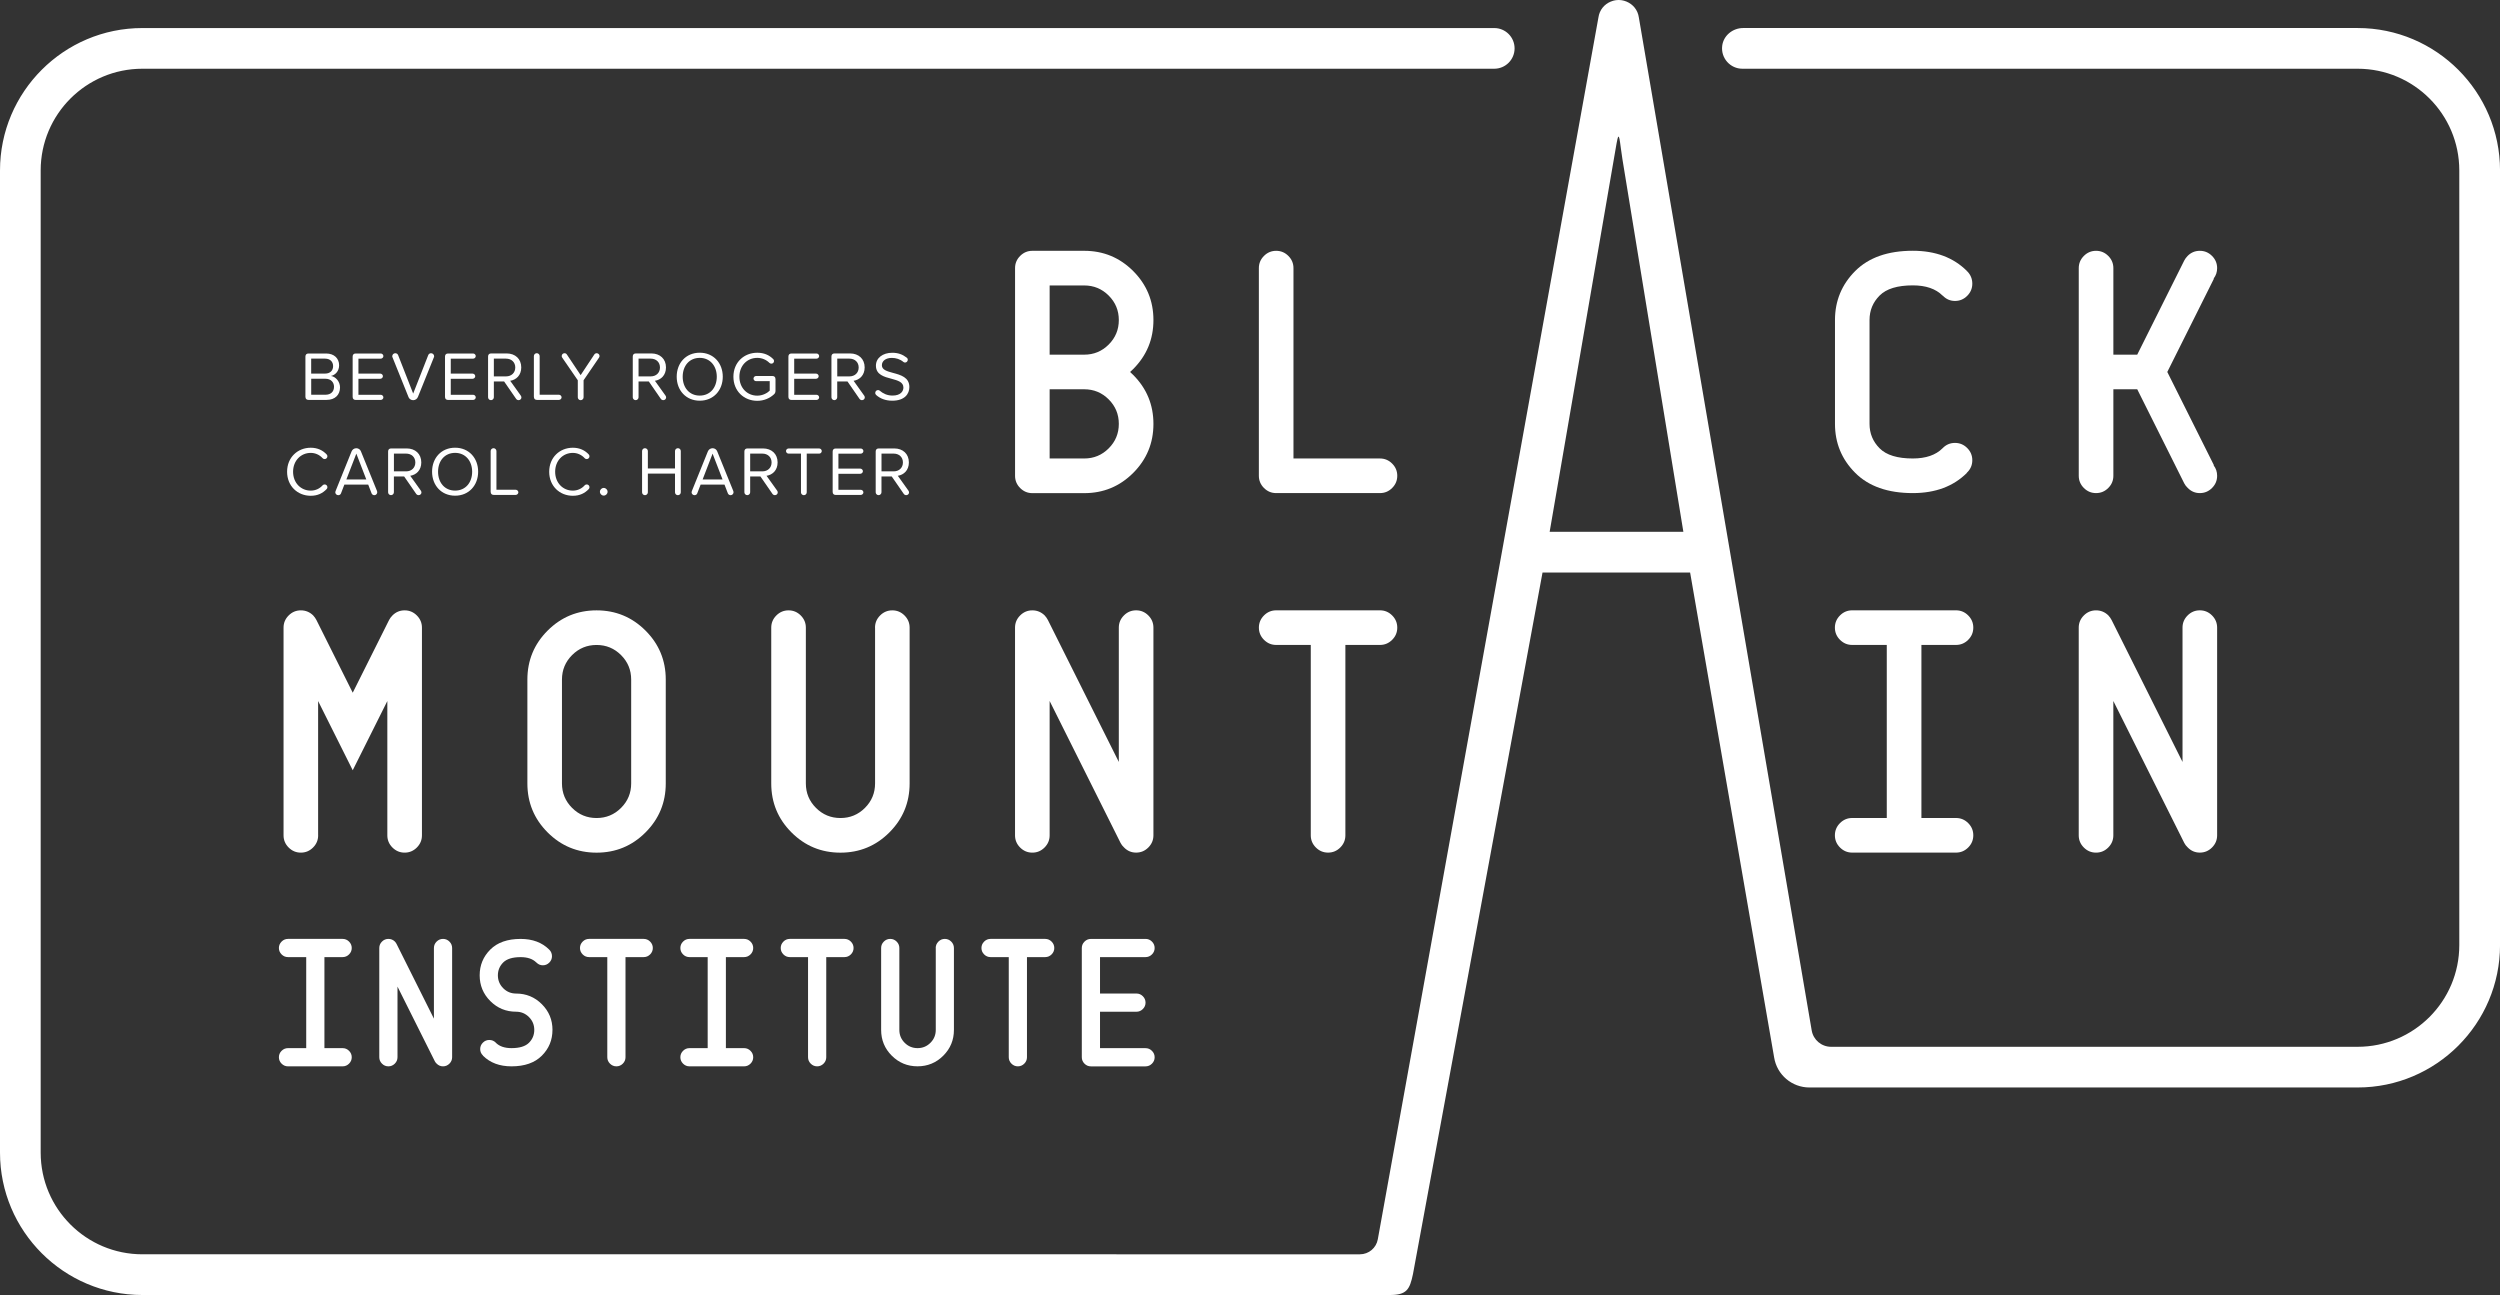 <?xml version="1.0" encoding="UTF-8"?><svg id="Layer_1" xmlns="http://www.w3.org/2000/svg" viewBox="0 0 881.33 456.52"><rect x="0" y="0" width="881.33" height="456.52" fill="#333333" stroke="none"/><defs><style>.cls-1,.cls-2{fill:#fff;}.cls-2{fill-rule:evenodd;}</style></defs><path class="cls-2" d="M357.84,94.52c0-1.67.6-3.1,1.8-4.3,1.2-1.2,2.63-1.8,4.3-1.8h18.29c6.75,0,12.5,2.38,17.26,7.14,4.75,4.76,7.13,10.51,7.13,17.27s-2.38,12.51-7.13,17.27c-.37.36-.73.71-1.1,1.04.36.33.73.67,1.1,1.04,4.75,4.76,7.13,10.51,7.13,17.27s-2.38,12.51-7.13,17.27c-4.76,4.76-10.51,7.13-17.26,7.13h-18.29c-1.67,0-3.1-.6-4.3-1.8-1.2-1.2-1.8-2.64-1.8-4.3v-73.21ZM370.03,100.63v24.4h12.19c3.38,0,6.25-1.19,8.63-3.57,2.38-2.38,3.57-5.26,3.57-8.63s-1.19-6.25-3.57-8.63c-2.38-2.38-5.25-3.57-8.63-3.57h-12.19ZM370.03,137.23v24.4h12.19c3.38,0,6.25-1.19,8.63-3.57,2.38-2.38,3.57-5.26,3.57-8.63s-1.19-6.25-3.57-8.63c-2.38-2.38-5.25-3.57-8.63-3.57h-12.19Z"/><path class="cls-2" d="M486.48,161.63c1.67,0,3.1.6,4.3,1.8,1.2,1.2,1.8,2.63,1.8,4.3s-.6,3.1-1.8,4.3c-1.2,1.2-2.63,1.8-4.3,1.8h-36.59c-1.67,0-3.1-.6-4.3-1.8-1.2-1.2-1.8-2.64-1.8-4.3v-73.21c0-1.67.6-3.1,1.8-4.3,1.2-1.2,2.63-1.8,4.3-1.8s3.1.6,4.3,1.8c1.2,1.2,1.8,2.63,1.8,4.3v67.11h30.49Z"/><path class="cls-2" d="M659.07,149.43c0,3.38,1.19,6.25,3.57,8.63,2.38,2.38,6.27,3.57,11.68,3.57,4.6,0,8.09-1.2,10.49-3.6l.12-.12c1.18-1.18,2.6-1.77,4.27-1.77s3.1.6,4.3,1.8c1.2,1.2,1.8,2.63,1.8,4.3s-.59,3.09-1.77,4.27c-.08.08-.14.12-.18.12l.06.06c-4.75,4.76-11.12,7.14-19.09,7.14-8.78,0-15.55-2.38-20.3-7.14-4.76-4.76-7.13-10.51-7.13-17.27v-36.61c0-6.75,2.38-12.51,7.13-17.27,4.76-4.76,11.53-7.14,20.3-7.14,7.97,0,14.34,2.38,19.09,7.14l-.06.06s.1.02.18.06c1.18,1.22,1.77,2.66,1.77,4.33s-.6,3.1-1.8,4.3c-1.2,1.2-2.63,1.8-4.3,1.8s-3.09-.61-4.27-1.83c-.04,0-.08-.02-.12-.06-2.4-2.4-5.89-3.6-10.49-3.6-5.4,0-9.3,1.19-11.68,3.57-2.38,2.38-3.57,5.26-3.57,8.63v36.61Z"/><path class="cls-2" d="M753.44,125.03l16.58-33.19c.29-.57.69-1.11,1.22-1.65,1.18-1.18,2.6-1.77,4.27-1.77s3.1.6,4.3,1.8c1.2,1.2,1.8,2.64,1.8,4.3,0,1.39-.41,2.6-1.22,3.66l.06.12-16.41,32.83,16.41,32.82-.06.12c.82,1.06,1.22,2.28,1.22,3.66,0,1.67-.6,3.1-1.8,4.3-1.2,1.2-2.63,1.8-4.3,1.8s-3.09-.61-4.27-1.83c-.53-.49-.93-1.02-1.22-1.59l-16.58-33.19h-8.41v30.51c0,1.67-.6,3.1-1.8,4.3-1.2,1.2-2.63,1.8-4.3,1.8s-3.1-.6-4.3-1.8c-1.2-1.2-1.8-2.63-1.8-4.3v-73.21c0-1.67.6-3.1,1.8-4.3,1.2-1.2,2.63-1.8,4.3-1.8s3.1.6,4.3,1.8c1.2,1.2,1.8,2.64,1.8,4.3v30.51h8.41Z"/><path class="cls-2" d="M112.16,294.48c0,1.67-.6,3.1-1.8,4.3-1.2,1.2-2.63,1.8-4.3,1.8s-3.1-.6-4.3-1.8c-1.2-1.2-1.8-2.63-1.8-4.3v-73.21c0-1.67.6-3.1,1.8-4.3,1.2-1.2,2.63-1.8,4.3-1.8s3.11.59,4.33,1.77c.49.53.88,1.08,1.16,1.64l12.8,25.62,12.81-25.62c.29-.57.69-1.11,1.22-1.64,1.18-1.18,2.6-1.77,4.27-1.77s3.1.6,4.3,1.8c1.2,1.2,1.8,2.64,1.8,4.3v73.21c0,1.67-.6,3.1-1.8,4.3-1.2,1.2-2.63,1.8-4.3,1.8s-3.1-.6-4.3-1.8c-1.2-1.2-1.8-2.63-1.8-4.3v-47.34l-5.37,10.74-6.83,13.66-6.83-13.66-5.37-10.74v47.34Z"/><path class="cls-2" d="M185.92,239.57c0-6.75,2.38-12.51,7.13-17.26,4.76-4.76,10.51-7.14,17.26-7.14s12.5,2.38,17.26,7.14c4.76,4.76,7.13,10.51,7.13,17.26v36.61c0,6.75-2.38,12.51-7.13,17.27-4.75,4.76-10.51,7.14-17.26,7.14s-12.5-2.38-17.26-7.14c-4.75-4.76-7.13-10.51-7.13-17.27v-36.61ZM222.51,239.57c0-3.37-1.19-6.25-3.57-8.63-2.38-2.38-5.25-3.57-8.63-3.57s-6.25,1.19-8.63,3.57c-2.38,2.38-3.57,5.26-3.57,8.63v36.61c0,3.38,1.19,6.25,3.57,8.63,2.38,2.38,5.25,3.57,8.63,3.57s6.25-1.19,8.63-3.57c2.38-2.38,3.57-5.26,3.57-8.63v-36.61Z"/><path class="cls-2" d="M308.47,221.27c0-1.67.6-3.1,1.8-4.3,1.2-1.2,2.63-1.8,4.3-1.8s3.1.6,4.3,1.8c1.2,1.2,1.8,2.63,1.8,4.3v54.91c0,6.75-2.38,12.51-7.13,17.27-4.75,4.76-10.51,7.14-17.26,7.14s-12.5-2.38-17.26-7.14c-4.75-4.76-7.13-10.51-7.13-17.27v-54.91c0-1.67.6-3.1,1.8-4.3,1.2-1.2,2.63-1.8,4.3-1.8s3.1.6,4.3,1.8c1.2,1.2,1.8,2.63,1.8,4.3v54.91c0,3.38,1.19,6.25,3.57,8.63,2.38,2.38,5.25,3.57,8.63,3.57s6.25-1.19,8.63-3.57c2.38-2.38,3.57-5.26,3.57-8.63v-54.91Z"/><path class="cls-2" d="M370.03,294.48c0,1.67-.6,3.1-1.8,4.3-1.2,1.2-2.63,1.8-4.3,1.8s-3.1-.6-4.3-1.8c-1.2-1.2-1.8-2.63-1.8-4.3v-73.21c0-1.67.6-3.1,1.8-4.3,1.2-1.2,2.63-1.8,4.3-1.8s3.11.59,4.33,1.77c.49.53.88,1.08,1.16,1.64l25,50.03v-47.35c0-1.67.6-3.1,1.8-4.3,1.2-1.2,2.63-1.8,4.3-1.8s3.1.6,4.3,1.8c1.2,1.2,1.8,2.64,1.8,4.3v73.21c0,1.67-.6,3.1-1.8,4.3-1.2,1.2-2.63,1.8-4.3,1.8s-3.09-.61-4.27-1.83c-.53-.49-.93-1.01-1.22-1.59l-25-50.03v47.34Z"/><path class="cls-2" d="M486.48,215.16c1.67,0,3.1.6,4.3,1.8,1.2,1.2,1.8,2.63,1.8,4.3s-.6,3.1-1.8,4.3c-1.2,1.2-2.63,1.8-4.3,1.8h-12.19v67.11c0,1.67-.6,3.1-1.8,4.3-1.2,1.2-2.63,1.8-4.3,1.8s-3.1-.6-4.3-1.8c-1.2-1.2-1.8-2.63-1.8-4.3v-67.11h-12.19c-1.67,0-3.1-.6-4.3-1.8-1.2-1.2-1.8-2.64-1.8-4.3s.6-3.1,1.8-4.3c1.2-1.2,2.63-1.8,4.3-1.8h36.59Z"/><path class="cls-2" d="M689.55,288.37c1.67,0,3.1.6,4.3,1.8,1.2,1.2,1.8,2.63,1.8,4.3s-.6,3.1-1.8,4.3c-1.2,1.2-2.63,1.8-4.3,1.8h-36.59c-1.67,0-3.1-.6-4.3-1.8-1.2-1.2-1.8-2.64-1.8-4.3s.6-3.1,1.8-4.3c1.2-1.2,2.63-1.8,4.3-1.8h12.19v-61.01h-12.19c-1.67,0-3.1-.6-4.3-1.8-1.2-1.2-1.8-2.64-1.8-4.3s.6-3.1,1.8-4.3c1.2-1.2,2.63-1.8,4.3-1.8h36.59c1.67,0,3.1.6,4.3,1.8,1.2,1.2,1.8,2.63,1.8,4.3s-.6,3.1-1.8,4.3c-1.2,1.2-2.63,1.8-4.3,1.8h-12.19v61.01h12.19Z"/><path class="cls-2" d="M745.02,294.48c0,1.67-.6,3.1-1.8,4.3-1.2,1.2-2.63,1.8-4.3,1.8s-3.1-.6-4.3-1.8c-1.2-1.2-1.8-2.63-1.8-4.3v-73.21c0-1.67.6-3.1,1.8-4.3,1.2-1.2,2.63-1.8,4.3-1.8s3.11.59,4.33,1.77c.49.53.88,1.08,1.16,1.64l25,50.03v-47.35c0-1.67.6-3.1,1.8-4.3,1.2-1.2,2.63-1.8,4.3-1.8s3.1.6,4.3,1.8c1.2,1.2,1.8,2.64,1.8,4.3v73.21c0,1.67-.6,3.1-1.8,4.3-1.2,1.2-2.63,1.8-4.3,1.8s-3.09-.61-4.27-1.83c-.53-.49-.93-1.01-1.22-1.59l-25-50.03v47.34Z"/><path class="cls-2" d="M831.14,9.88h-216.62c-3.66,0-6.94,2.63-7.39,6.27-.53,4.36,2.86,8.08,7.11,8.08h216.89c19.8,0,35.85,16.05,35.85,35.85v273.09c0,19.81-16.06,35.86-35.86,35.86h-185.6c-3.39,0-6.28-2.45-6.84-5.79L577.75,6.18c-.38-2.75-2.15-4.7-4.33-5.61-.02,0-.03-.01-.05-.02-.27-.11-.54-.21-.81-.28-.15-.04-.31-.07-.47-.11-.16-.03-.31-.07-.47-.09-.18-.02-.35-.03-.53-.05-.16-.01-.31-.02-.47-.02-.16,0-.31.01-.47.02-.18.01-.35.02-.53.05-.16.02-.31.06-.47.09-.16.03-.31.06-.47.11-.27.08-.54.17-.8.28-.02,0-.04.01-.06.02-2.18.91-3.95,2.86-4.33,5.61l-77.77,430.7c-.54,3.07-3.2,5.3-6.31,5.3H50.19c-19.8,0-35.85-16.05-35.85-35.85V60.09c0-19.81,16.06-35.86,35.86-35.86h476.57c3.96,0,7.17-3.21,7.17-7.17h0c0-3.96-3.21-7.17-7.17-7.17H50.19C22.51,9.88,0,32.4,0,60.09v346.23c0,27.69,22.51,50.21,50.19,50.21h439.75c5.98,0,7.04-1.93,8.18-7.4l45.67-247.3h52.03l29.63,171.01c1,6.07,6.26,10.53,12.41,10.53h193.29c27.67,0,50.19-22.52,50.19-50.21V60.09c0-27.69-22.51-50.21-50.19-50.21ZM546.3,187.48l23.57-136.81c1.02-5.85,1.12-.38,2.09,5.48l21.48,131.33h-47.14Z"/><path class="cls-1" d="M107.67,139.9v-14.2c0-.69.39-1.08,1.08-1.08h6.21c2.84,0,4.59,1.72,4.59,4.17,0,2.06-1.37,3.43-2.87,3.75,1.74.27,3.19,2.06,3.19,4.02,0,2.62-1.74,4.42-4.73,4.42h-6.38c-.69,0-1.08-.39-1.08-1.08ZM114.61,131.7c1.84,0,2.82-1.13,2.82-2.62s-.98-2.65-2.82-2.65h-4.91v5.27h4.91ZM114.71,139.16c1.91,0,3.04-1.08,3.04-2.82,0-1.5-1.03-2.82-3.04-2.82h-5v5.64h5Z"/><path class="cls-1" d="M124.32,139.9v-14.2c0-.69.39-1.08,1.08-1.08h8.83c.49,0,.93.42.93.91s-.44.91-.93.91h-7.87v5.27h7.7c.49,0,.93.42.93.91s-.44.91-.93.91h-7.7v5.64h7.87c.49,0,.93.42.93.91s-.44.91-.93.91h-8.83c-.69,0-1.08-.39-1.08-1.08Z"/><path class="cls-1" d="M144,139.95l-5.62-13.96c-.07-.12-.1-.25-.1-.39,0-.59.47-1.08,1.08-1.08.44,0,.86.27,1,.69l5.3,13.54,5.3-13.54c.15-.42.54-.69,1.01-.69.59,0,1.08.49,1.08,1.08,0,.15-.05.27-.1.39l-5.62,13.96c-.27.66-.91,1.13-1.67,1.13s-1.42-.47-1.67-1.13Z"/><path class="cls-1" d="M156.88,139.9v-14.2c0-.69.39-1.08,1.08-1.08h8.83c.49,0,.93.42.93.91s-.44.91-.93.91h-7.88v5.27h7.7c.49,0,.93.42.93.91s-.44.91-.93.91h-7.7v5.64h7.88c.49,0,.93.42.93.91s-.44.91-.93.91h-8.83c-.69,0-1.08-.39-1.08-1.08Z"/><path class="cls-1" d="M183.82,140.14c0,.42-.39.93-.98.93-.34,0-.66-.15-.86-.42l-4.27-6.18h-3.61v5.59c0,.54-.47,1.01-1.01,1.01-.59,0-1.03-.47-1.03-1.01v-14.38c0-.69.39-1.08,1.08-1.08h5.49c2.99,0,5.13,1.91,5.13,4.93,0,2.8-1.82,4.39-3.9,4.71l3.75,5.25c.1.15.2.32.2.64ZM174.1,132.69h4.29c1.94,0,3.26-1.3,3.26-3.14s-1.32-3.12-3.26-3.12h-4.29v6.26Z"/><path class="cls-1" d="M188.21,139.9v-14.38c0-.54.44-1.01,1.03-1.01.54,0,1.01.47,1.01,1.01v13.64h6.8c.49,0,.93.42.93.91s-.44.91-.93.91h-7.75c-.69,0-1.08-.39-1.08-1.08Z"/><path class="cls-1" d="M211.2,126.04l-5.47,8.02v6.01c0,.54-.47,1.01-1.03,1.01s-1.01-.47-1.01-1.01v-6.01l-5.5-8c-.12-.15-.17-.37-.17-.56,0-.54.44-.98.98-.98.34,0,.66.15.83.44l4.86,7.29,4.83-7.29c.19-.27.49-.44.83-.44.54,0,1.01.44,1.01.98,0,.2-.07.39-.17.54Z"/><path class="cls-1" d="M234.83,140.14c0,.42-.39.93-.98.93-.34,0-.66-.15-.86-.42l-4.27-6.18h-3.61v5.59c0,.54-.47,1.01-1.01,1.01-.59,0-1.03-.47-1.03-1.01v-14.38c0-.69.39-1.08,1.08-1.08h5.5c2.99,0,5.13,1.91,5.13,4.93,0,2.8-1.82,4.39-3.9,4.71l3.75,5.25c.1.15.2.32.2.64ZM225.11,132.69h4.29c1.94,0,3.26-1.3,3.26-3.14s-1.32-3.12-3.26-3.12h-4.29v6.26Z"/><path class="cls-1" d="M246.68,124.34c4.83,0,8.12,3.63,8.12,8.46s-3.29,8.46-8.12,8.46-8.12-3.63-8.12-8.46,3.26-8.46,8.12-8.46ZM246.68,126.16c-3.68,0-6.01,2.82-6.01,6.65s2.33,6.65,6.01,6.65,6.01-2.85,6.01-6.65-2.36-6.65-6.01-6.65Z"/><path class="cls-1" d="M273.39,133.67v4c0,.56-.12.98-.54,1.35-1.5,1.37-3.51,2.28-5.89,2.28-4.66,0-8.41-3.41-8.41-8.49s3.75-8.46,8.41-8.46c2.41,0,4.22.83,5.64,2.26.17.15.27.39.27.66,0,.54-.42.93-.93.93-.27,0-.52-.1-.69-.27-1.08-1.08-2.6-1.77-4.29-1.77-3.58,0-6.3,2.75-6.3,6.65s2.72,6.67,6.3,6.67c1.96,0,3.58-.96,4.39-1.77v-3.34h-4.81c-.49,0-.91-.42-.91-.91s.42-.91.91-.91h5.76c.69,0,1.08.39,1.08,1.1Z"/><path class="cls-1" d="M277.94,139.9v-14.2c0-.69.39-1.08,1.08-1.08h8.83c.49,0,.93.42.93.91s-.44.91-.93.91h-7.87v5.27h7.7c.49,0,.93.42.93.91s-.44.91-.93.91h-7.7v5.64h7.87c.49,0,.93.42.93.91s-.44.91-.93.91h-8.83c-.69,0-1.08-.39-1.08-1.08Z"/><path class="cls-1" d="M304.87,140.14c0,.42-.39.93-.98.93-.34,0-.66-.15-.86-.42l-4.27-6.18h-3.61v5.59c0,.54-.47,1.01-1.01,1.01-.59,0-1.03-.47-1.03-1.01v-14.38c0-.69.39-1.08,1.08-1.08h5.5c2.99,0,5.13,1.91,5.13,4.93,0,2.8-1.82,4.39-3.9,4.71l3.75,5.25c.1.15.2.32.2.64ZM295.16,132.69h4.29c1.94,0,3.26-1.3,3.26-3.14s-1.32-3.12-3.26-3.12h-4.29v6.26Z"/><path class="cls-1" d="M308.55,138.52c0-.56.44-1.01.98-1.01.22,0,.47.07.61.22,1.1.96,2.6,1.72,4.49,1.72,2.92,0,3.85-1.57,3.85-2.82,0-1.96-1.99-2.5-4.15-3.09-2.62-.69-5.54-1.42-5.54-4.64,0-2.7,2.4-4.54,5.76-4.54,2.06,0,3.63.59,5.05,1.69.27.17.42.47.42.78,0,.52-.44.98-.96.98-.25,0-.44-.1-.59-.22-1.18-.98-2.62-1.42-4.07-1.42-2.11,0-3.51,1.05-3.51,2.6,0,1.64,1.89,2.13,3.97,2.7,2.67.71,5.72,1.55,5.72,4.98,0,2.38-1.62,4.81-6.04,4.81-2.4,0-4.29-.78-5.64-1.99-.22-.2-.37-.47-.37-.76Z"/><path class="cls-1" d="M101.21,166.3c0-5.03,3.7-8.46,8.34-8.46,2.43,0,4.27.93,5.62,2.38.17.17.25.42.25.66,0,.51-.44.96-.96.96-.32,0-.57-.12-.74-.32-1.03-1.13-2.5-1.86-4.17-1.86-3.51,0-6.23,2.75-6.23,6.65s2.72,6.65,6.23,6.65c1.67,0,3.16-.71,4.17-1.86.17-.2.42-.32.74-.32.51,0,.96.42.96.96,0,.25-.07.49-.25.66-1.4,1.47-3.16,2.38-5.62,2.38-4.64,0-8.34-3.43-8.34-8.46Z"/><path class="cls-1" d="M133,173.51c0,.59-.47,1.06-1.03,1.06-.44,0-.83-.27-.98-.66l-1.18-3.07h-8.41l-1.18,3.07c-.12.39-.52.66-.96.66-.59,0-1.06-.47-1.06-1.03,0-.12.05-.27.1-.42l5.64-13.98c.27-.66.91-1.13,1.67-1.13s1.4.47,1.64,1.13l5.67,13.98c.02.12.07.27.07.39ZM129.13,169.02l-3.51-9.1-3.51,9.1h7.01Z"/><path class="cls-1" d="M148.58,173.63c0,.42-.39.93-.98.93-.34,0-.66-.15-.86-.42l-4.27-6.18h-3.61v5.59c0,.54-.47,1.01-1.01,1.01-.59,0-1.03-.47-1.03-1.01v-14.38c0-.69.39-1.08,1.08-1.08h5.49c2.99,0,5.13,1.91,5.13,4.93,0,2.8-1.82,4.39-3.9,4.71l3.75,5.25c.1.15.2.32.2.64ZM138.87,166.17h4.29c1.94,0,3.26-1.3,3.26-3.14s-1.32-3.12-3.26-3.12h-4.29v6.26Z"/><path class="cls-1" d="M160.44,157.83c4.83,0,8.12,3.63,8.12,8.46s-3.29,8.46-8.12,8.46-8.12-3.63-8.12-8.46,3.26-8.46,8.12-8.46ZM160.44,159.65c-3.68,0-6.01,2.82-6.01,6.65s2.33,6.65,6.01,6.65,6.01-2.85,6.01-6.65-2.36-6.65-6.01-6.65Z"/><path class="cls-1" d="M172.97,173.39v-14.38c0-.54.44-1.01,1.03-1.01.54,0,1.01.47,1.01,1.01v13.64h6.8c.49,0,.93.42.93.91s-.44.91-.93.91h-7.75c-.69,0-1.08-.39-1.08-1.08Z"/><path class="cls-1" d="M193.61,166.3c0-5.03,3.7-8.46,8.34-8.46,2.43,0,4.27.93,5.62,2.38.17.17.24.42.24.66,0,.51-.44.96-.96.96-.32,0-.57-.12-.74-.32-1.03-1.13-2.5-1.86-4.17-1.86-3.51,0-6.23,2.75-6.23,6.65s2.72,6.65,6.23,6.65c1.67,0,3.16-.71,4.17-1.86.17-.2.42-.32.74-.32.52,0,.96.42.96.96,0,.25-.07.49-.24.66-1.4,1.47-3.16,2.38-5.62,2.38-4.64,0-8.34-3.43-8.34-8.46Z"/><path class="cls-1" d="M212.84,172.01c.73,0,1.35.61,1.35,1.35s-.61,1.35-1.35,1.35-1.35-.61-1.35-1.35.61-1.35,1.35-1.35Z"/><path class="cls-1" d="M237.96,173.56v-6.6h-9.57v6.6c0,.54-.47,1.01-1.01,1.01-.59,0-1.03-.47-1.03-1.01v-14.55c0-.54.44-1.01,1.01-1.01s1.03.47,1.03,1.01v6.13h9.57v-6.13c0-.54.44-1.01,1.03-1.01s1.01.47,1.01,1.01v14.55c0,.54-.44,1.01-1.03,1.01s-1.01-.47-1.01-1.01Z"/><path class="cls-1" d="M258.6,173.51c0,.59-.47,1.06-1.03,1.06-.44,0-.83-.27-.98-.66l-1.18-3.07h-8.42l-1.18,3.07c-.12.39-.52.66-.96.66-.59,0-1.05-.47-1.05-1.03,0-.12.05-.27.1-.42l5.64-13.98c.27-.66.91-1.13,1.67-1.13s1.4.47,1.64,1.13l5.67,13.98c.02.12.07.27.07.39ZM254.72,169.02l-3.51-9.1-3.51,9.1h7.02Z"/><path class="cls-1" d="M274.18,173.63c0,.42-.39.93-.98.93-.34,0-.66-.15-.86-.42l-4.27-6.18h-3.61v5.59c0,.54-.47,1.01-1.01,1.01-.59,0-1.03-.47-1.03-1.01v-14.38c0-.69.39-1.08,1.08-1.08h5.5c2.99,0,5.13,1.91,5.13,4.93,0,2.8-1.82,4.39-3.9,4.71l3.75,5.25c.1.15.2.32.2.64ZM264.46,166.17h4.29c1.94,0,3.26-1.3,3.26-3.14s-1.32-3.12-3.26-3.12h-4.29v6.26Z"/><path class="cls-1" d="M282.37,173.56v-13.64h-4.37c-.49,0-.91-.42-.91-.91s.42-.91.91-.91h10.79c.49,0,.91.42.91.91s-.42.91-.91.91h-4.39v13.64c0,.54-.44,1.01-1.01,1.01s-1.03-.47-1.03-1.01Z"/><path class="cls-1" d="M293.54,173.39v-14.2c0-.69.39-1.08,1.08-1.08h8.83c.49,0,.93.42.93.91s-.44.91-.93.91h-7.88v5.27h7.7c.49,0,.93.42.93.91s-.44.91-.93.91h-7.7v5.64h7.88c.49,0,.93.42.93.91s-.44.91-.93.91h-8.83c-.69,0-1.08-.39-1.08-1.08Z"/><path class="cls-1" d="M320.47,173.63c0,.42-.39.93-.98.93-.34,0-.66-.15-.86-.42l-4.27-6.18h-3.61v5.59c0,.54-.47,1.01-1.01,1.01-.59,0-1.03-.47-1.03-1.01v-14.38c0-.69.39-1.08,1.08-1.08h5.49c2.99,0,5.13,1.91,5.13,4.93,0,2.8-1.82,4.39-3.9,4.71l3.75,5.25c.1.15.2.32.2.64ZM310.76,166.17h4.29c1.94,0,3.26-1.3,3.26-3.14s-1.32-3.12-3.26-3.12h-4.29v6.26Z"/><path class="cls-1" d="M120.79,369.5c.88,0,1.63.32,2.26.95s.95,1.38.95,2.26-.32,1.63-.95,2.26c-.63.63-1.38.95-2.26.95h-19.26c-.88,0-1.63-.32-2.26-.95-.63-.63-.95-1.38-.95-2.26s.32-1.63.95-2.26c.63-.63,1.38-.95,2.26-.95h6.42v-32.09h-6.42c-.88,0-1.63-.32-2.26-.95-.63-.63-.95-1.39-.95-2.26s.32-1.63.95-2.26c.63-.63,1.38-.95,2.26-.95h19.26c.88,0,1.63.32,2.26.95s.95,1.39.95,2.26-.32,1.63-.95,2.26-1.38.95-2.26.95h-6.42v32.09h6.42Z"/><path class="cls-1" d="M140.13,372.71c0,.88-.32,1.63-.95,2.26-.63.63-1.38.95-2.26.95s-1.63-.32-2.26-.95c-.63-.63-.95-1.38-.95-2.26v-38.51c0-.88.32-1.63.95-2.26.63-.63,1.38-.95,2.26-.95s1.64.31,2.28.93c.26.28.46.57.61.87l13.16,26.32v-24.91c0-.88.32-1.63.95-2.26s1.39-.95,2.26-.95,1.63.32,2.26.95.95,1.39.95,2.26v38.51c0,.88-.32,1.63-.95,2.26-.63.63-1.38.95-2.26.95s-1.63-.32-2.25-.96c-.28-.26-.49-.53-.64-.83l-13.16-26.32v24.91Z"/><path class="cls-1" d="M194.76,363.09c0,3.55-1.25,6.58-3.75,9.08-2.5,2.5-6.07,3.75-10.69,3.75-4.19,0-7.54-1.25-10.05-3.75l.03-.03s-.04-.02-.06-.06c-.64-.62-.96-1.37-.96-2.25s.32-1.63.95-2.26c.63-.63,1.38-.95,2.26-.95s1.64.31,2.28.93c0,.02.01.04.03.06,1.26,1.26,3.1,1.89,5.52,1.89,2.84,0,4.89-.63,6.15-1.88,1.25-1.25,1.88-2.76,1.88-4.54s-.63-3.29-1.88-4.54c-1.25-1.25-2.77-1.88-4.54-1.88-3.55,0-6.58-1.25-9.08-3.75-2.5-2.5-3.75-5.53-3.75-9.08s1.25-6.58,3.75-9.08c2.5-2.5,6.07-3.75,10.69-3.75,4.19,0,7.54,1.25,10.05,3.75l-.03.03s.05.01.1.03c.62.64.93,1.4.93,2.28s-.32,1.63-.95,2.26-1.39.95-2.26.95-1.63-.32-2.25-.96c-.02,0-.04-.01-.06-.03-1.26-1.26-3.1-1.89-5.52-1.89-2.85,0-4.89.63-6.15,1.88-1.25,1.25-1.88,2.77-1.88,4.54s.63,3.29,1.88,4.54,2.76,1.88,4.54,1.88c3.55,0,6.58,1.25,9.08,3.75,2.5,2.5,3.75,5.53,3.75,9.08Z"/><path class="cls-1" d="M226.93,330.99c.88,0,1.63.32,2.26.95s.95,1.39.95,2.26-.32,1.63-.95,2.26-1.38.95-2.26.95h-6.42v35.3c0,.88-.32,1.63-.95,2.26s-1.39.95-2.26.95-1.63-.32-2.26-.95c-.63-.63-.95-1.38-.95-2.26v-35.3h-6.42c-.88,0-1.63-.32-2.26-.95-.63-.63-.95-1.39-.95-2.26s.32-1.63.95-2.26c.63-.63,1.38-.95,2.26-.95h19.26Z"/><path class="cls-1" d="M262.32,369.5c.88,0,1.63.32,2.26.95s.95,1.38.95,2.26-.32,1.63-.95,2.26c-.63.63-1.38.95-2.26.95h-19.26c-.88,0-1.63-.32-2.26-.95-.63-.63-.95-1.38-.95-2.26s.32-1.63.95-2.26c.63-.63,1.38-.95,2.26-.95h6.42v-32.09h-6.42c-.88,0-1.63-.32-2.26-.95-.63-.63-.95-1.39-.95-2.26s.32-1.63.95-2.26c.63-.63,1.38-.95,2.26-.95h19.26c.88,0,1.63.32,2.26.95s.95,1.39.95,2.26-.32,1.63-.95,2.26-1.38.95-2.26.95h-6.42v32.09h6.42Z"/><path class="cls-1" d="M297.7,330.99c.88,0,1.63.32,2.26.95s.95,1.39.95,2.26-.32,1.63-.95,2.26-1.38.95-2.26.95h-6.42v35.3c0,.88-.32,1.63-.95,2.26s-1.39.95-2.26.95-1.63-.32-2.26-.95c-.63-.63-.95-1.38-.95-2.26v-35.3h-6.42c-.88,0-1.63-.32-2.26-.95-.63-.63-.95-1.39-.95-2.26s.32-1.63.95-2.26c.63-.63,1.38-.95,2.26-.95h19.26Z"/><path class="cls-1" d="M329.87,334.2c0-.88.32-1.63.95-2.26s1.39-.95,2.26-.95,1.63.32,2.26.95.95,1.39.95,2.26v28.88c0,3.55-1.25,6.58-3.75,9.08-2.5,2.5-5.53,3.75-9.08,3.75s-6.58-1.25-9.08-3.75c-2.5-2.5-3.75-5.53-3.75-9.08v-28.88c0-.88.32-1.63.95-2.26.63-.63,1.38-.95,2.26-.95s1.63.32,2.26.95.95,1.39.95,2.26v28.88c0,1.78.63,3.29,1.88,4.54,1.25,1.25,2.76,1.88,4.54,1.88s3.29-.63,4.54-1.88c1.25-1.25,1.88-2.76,1.88-4.54v-28.88Z"/><path class="cls-1" d="M368.46,330.99c.88,0,1.63.32,2.26.95s.95,1.39.95,2.26-.32,1.63-.95,2.26-1.38.95-2.26.95h-6.42v35.3c0,.88-.32,1.63-.95,2.26s-1.39.95-2.26.95-1.63-.32-2.26-.95c-.63-.63-.95-1.38-.95-2.26v-35.3h-6.42c-.88,0-1.63-.32-2.26-.95-.63-.63-.95-1.39-.95-2.26s.32-1.63.95-2.26c.63-.63,1.38-.95,2.26-.95h19.26Z"/><path class="cls-1" d="M403.84,330.99c.88,0,1.63.32,2.26.95s.95,1.39.95,2.26-.32,1.63-.95,2.26-1.38.95-2.26.95h-16.05v12.84h12.84c.88,0,1.63.32,2.26.95.63.63.95,1.38.95,2.26s-.32,1.63-.95,2.26c-.63.63-1.39.95-2.26.95h-12.84v12.84h16.05c.88,0,1.63.32,2.26.95s.95,1.38.95,2.26-.32,1.63-.95,2.26c-.63.63-1.38.95-2.26.95h-19.26c-.88,0-1.63-.32-2.26-.95-.63-.63-.95-1.38-.95-2.26v-38.51c0-.88.32-1.63.95-2.26.63-.63,1.38-.95,2.26-.95h19.26Z"/></svg>
